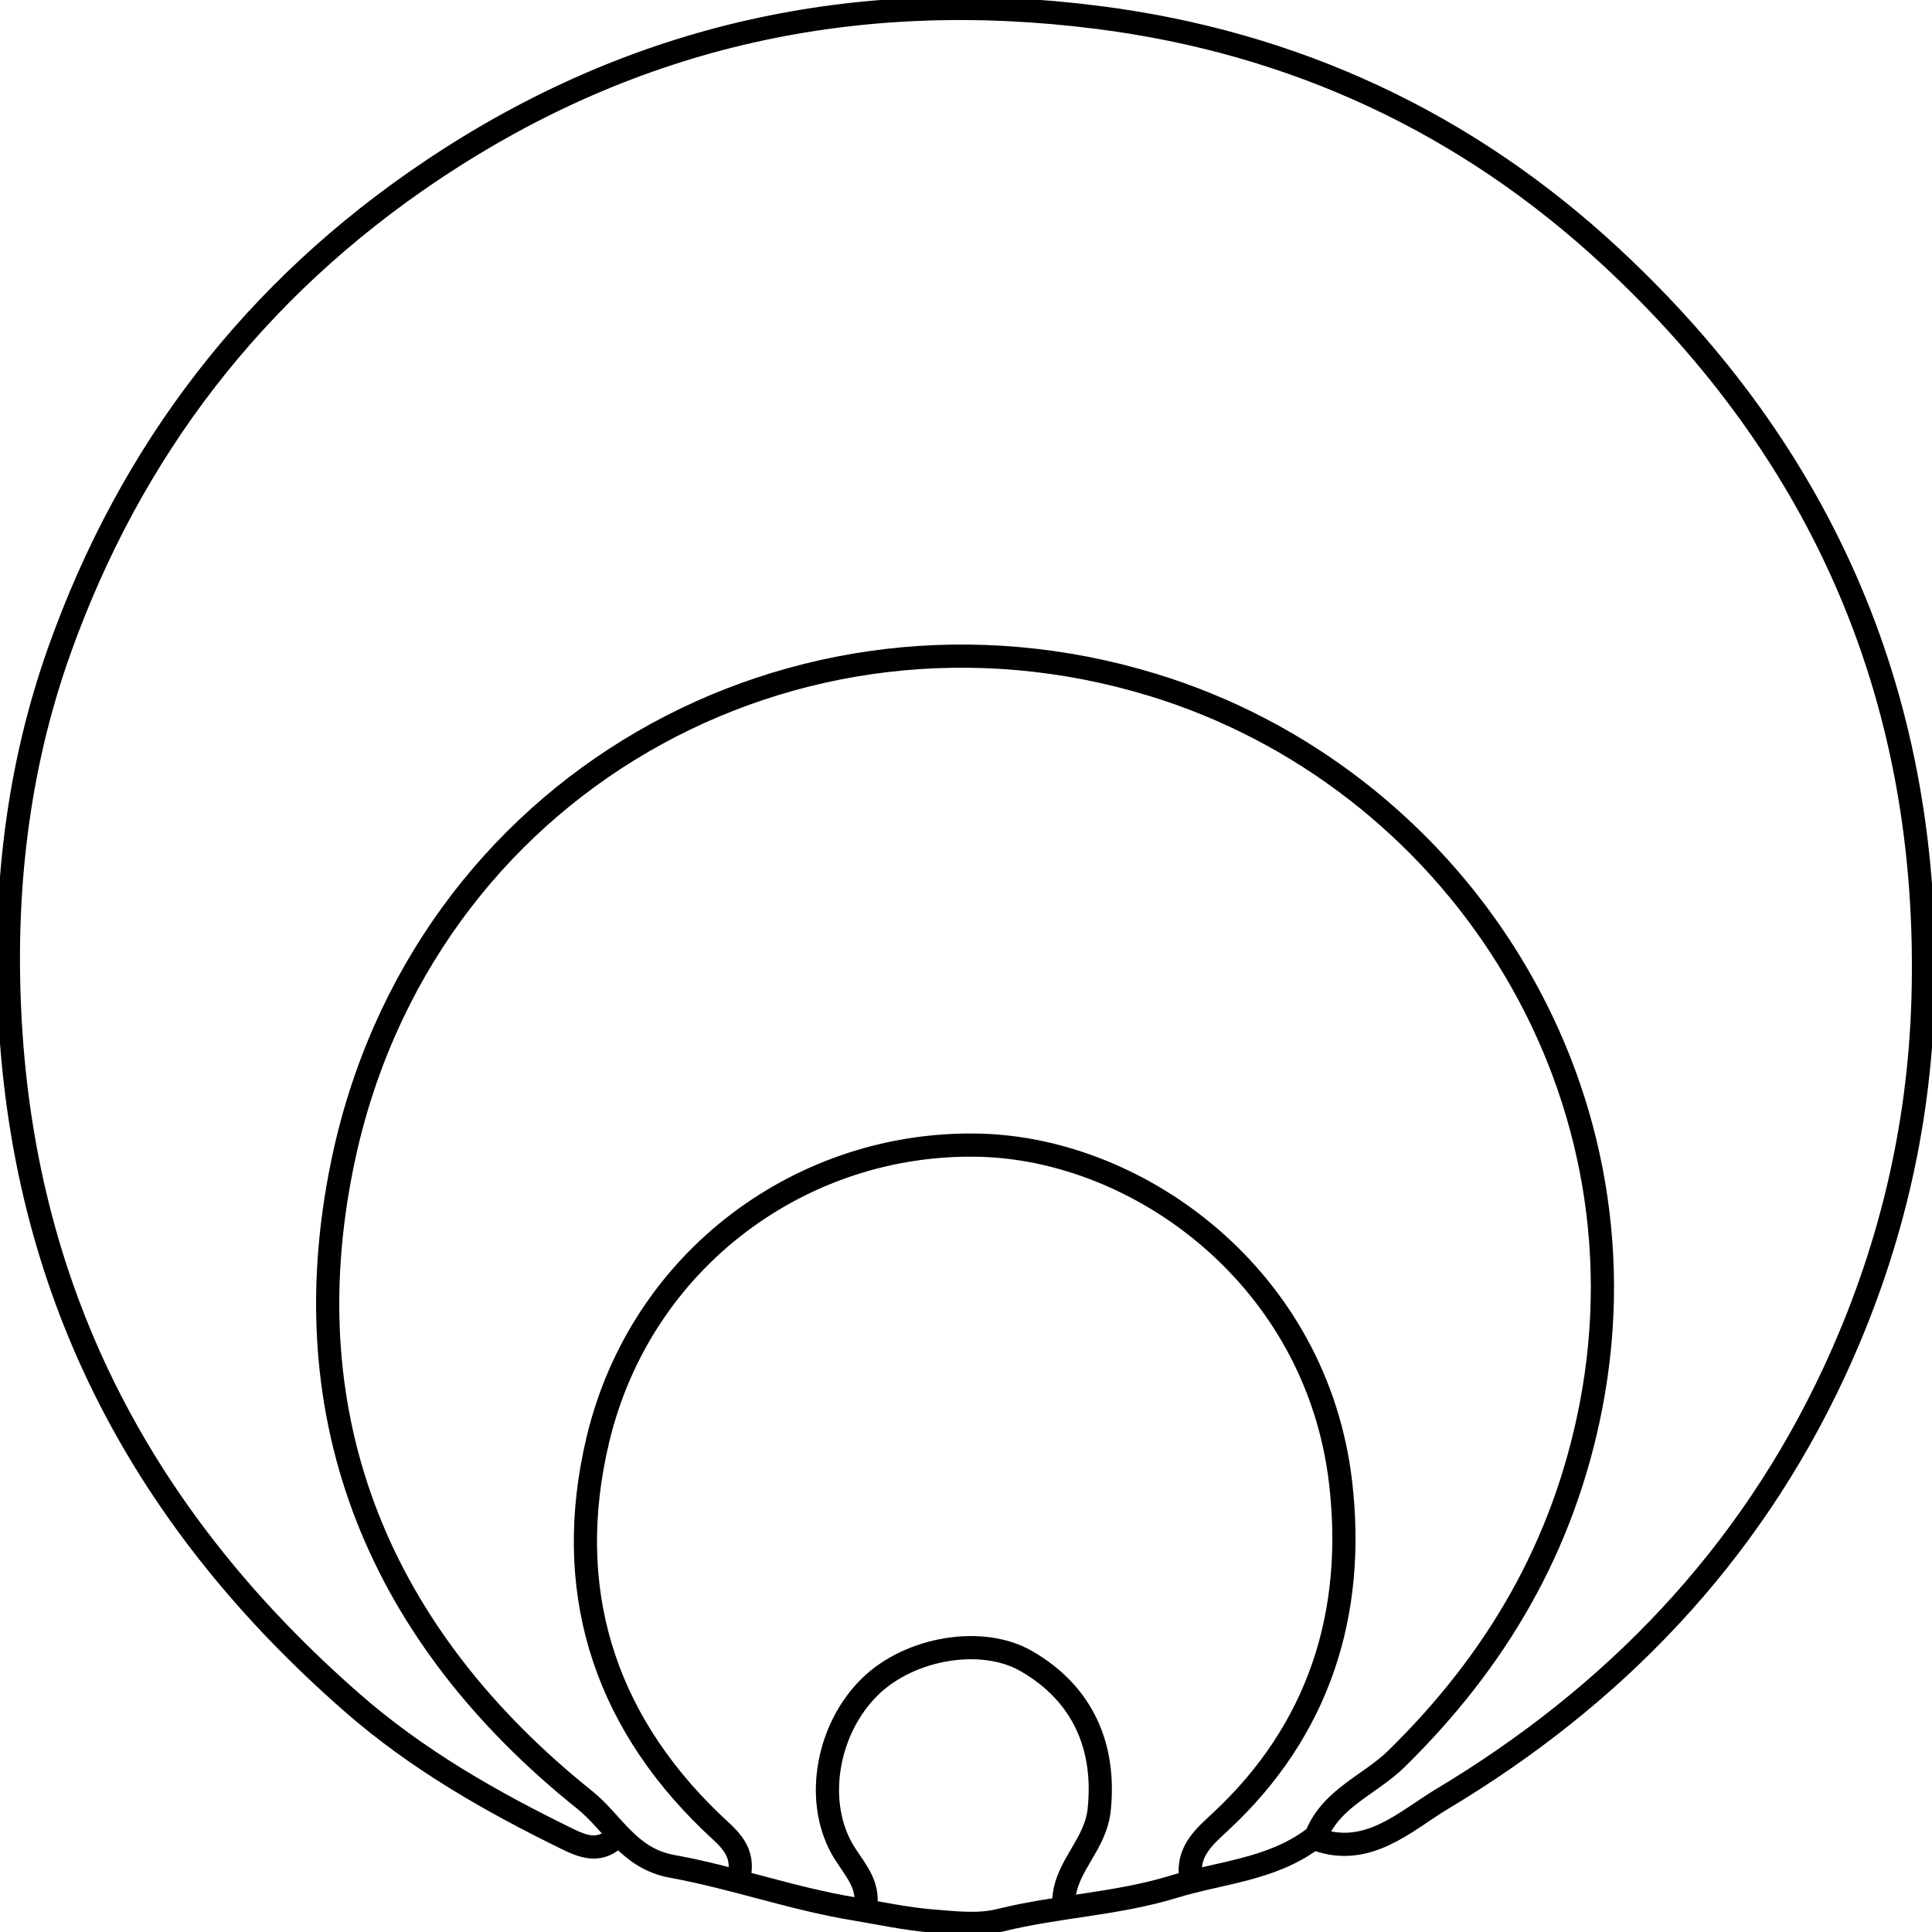 <svg width="50" height="50" viewBox="0 0 50 50" fill="none" xmlns="http://www.w3.org/2000/svg"><g clip-path="url(#clip0_3865_25508)"><path d="M34.071 47.6C35.402 48.083 36.385 47.119 37.311 46.563C41.756 43.903 45.251 40.284 47.469 35.51C48.892 32.449 49.67 29.236 49.768 25.843C49.986 18.181 47.223 11.775 41.678 6.635C37.941 3.171 33.491 1.096 28.407 0.45C22.18 -0.341 16.447 0.881 11.184 4.404C6.584 7.483 3.377 11.663 1.533 16.845C0.448 19.896 0.08 23.096 0.261 26.394C0.657 33.633 3.782 39.409 9.127 44.077C10.792 45.532 12.703 46.626 14.682 47.591C15.05 47.771 15.477 47.949 15.876 47.6" stroke="black" stroke-width="0.6" stroke-linecap="round" stroke-linejoin="round"/><path d="M34.072 47.49C34.471 46.521 35.464 46.185 36.144 45.514C38.726 42.981 40.469 40.02 41.173 36.394C42.799 28.012 37.589 20.087 29.818 17.72C20.612 14.916 10.87 20.307 8.858 30.139C7.499 36.781 9.858 42.359 15.134 46.583C15.86 47.163 16.269 48.097 17.394 48.301C18.971 48.587 20.518 49.141 22.096 49.4C22.758 49.51 23.456 49.664 24.153 49.717C24.746 49.761 25.308 49.84 25.901 49.692C27.373 49.328 28.903 49.279 30.372 48.829C31.583 48.457 32.891 48.389 33.961 47.598" stroke="black" stroke-width="0.6" stroke-linecap="round" stroke-linejoin="round"/><path d="M30.803 48.479C30.772 47.873 31.184 47.519 31.568 47.163C34.139 44.785 35.089 41.756 34.695 38.372C34.078 33.069 29.495 29.739 25.355 29.638C20.792 29.526 16.585 32.566 15.469 37.275C14.571 41.062 15.578 44.422 18.395 47.143C18.805 47.539 19.241 47.831 19.145 48.477" stroke="black" stroke-width="0.6" stroke-linecap="round" stroke-linejoin="round"/><path d="M27.534 49.139C27.595 48.282 28.352 47.743 28.447 46.835C28.615 45.231 28.046 43.84 26.554 42.985C25.419 42.334 23.56 42.638 22.523 43.644C21.431 44.704 21.076 46.53 21.773 47.813C22.026 48.279 22.451 48.653 22.414 49.248" stroke="black" stroke-width="0.6" stroke-linecap="round" stroke-linejoin="round"/></g><defs><clipPath id="clip0_3865_25508"><rect width="50" height="50" fill="white"/></clipPath></defs></svg>
